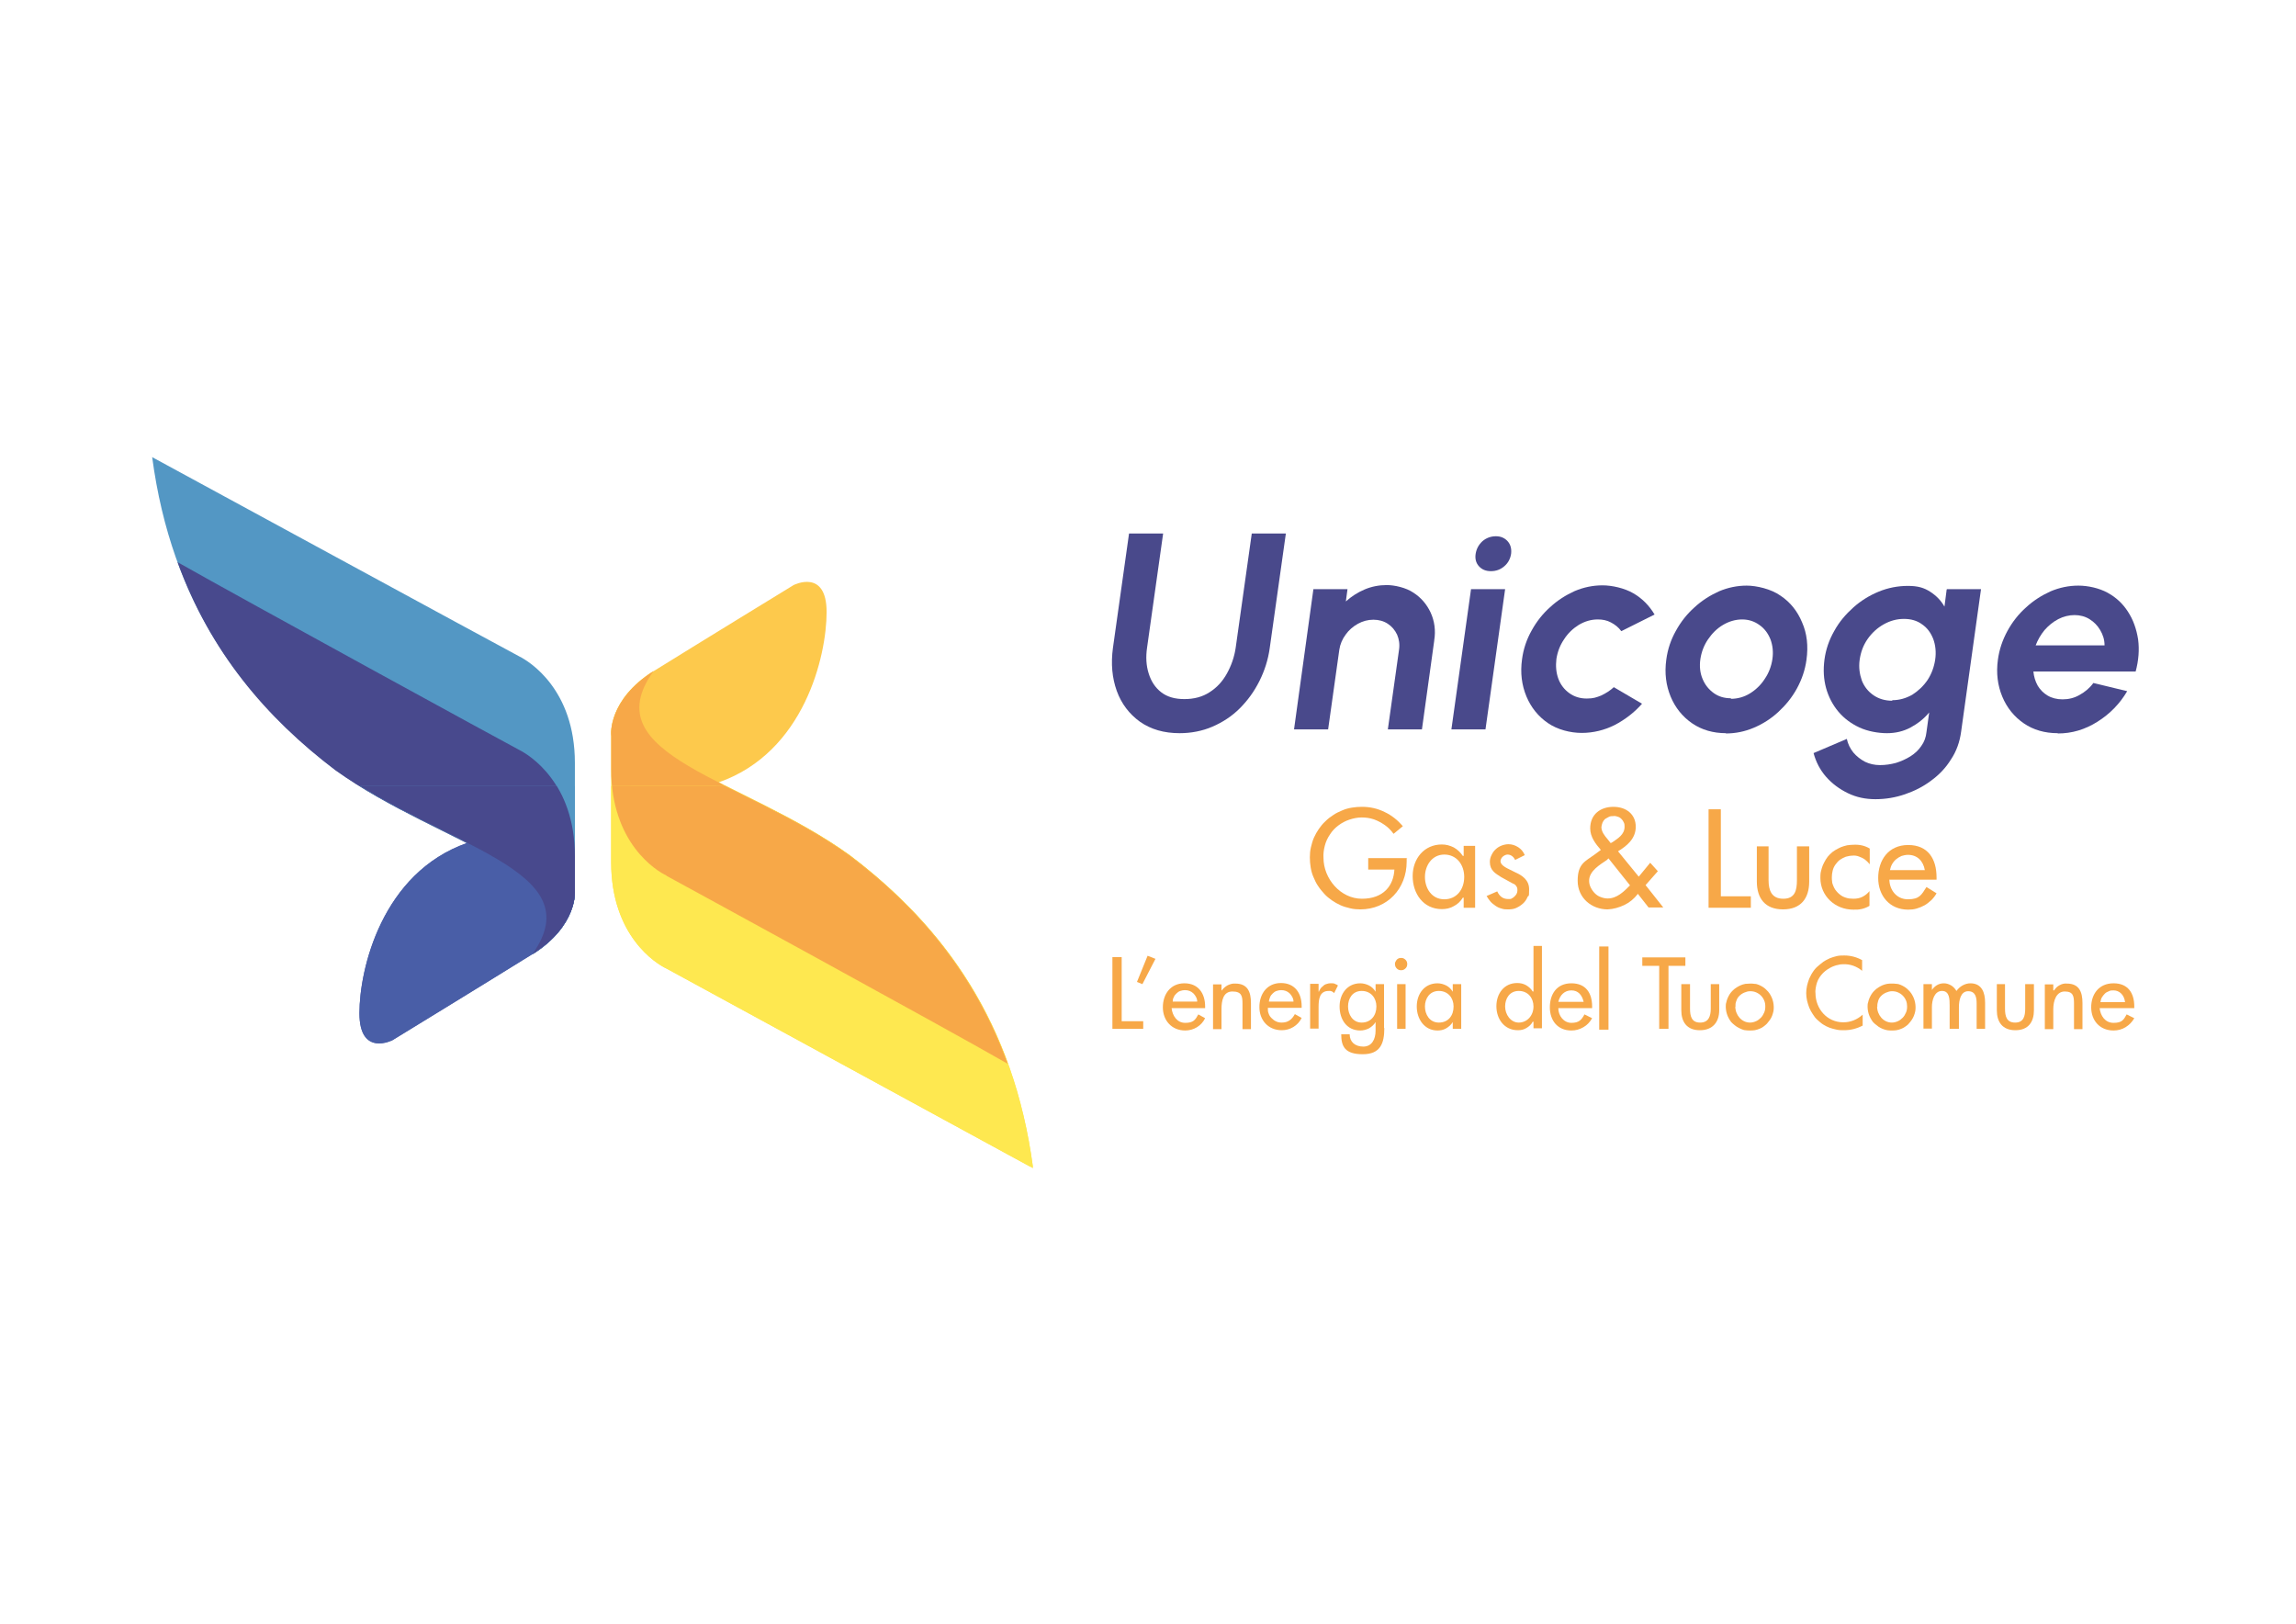 <?xml version="1.0" encoding="UTF-8"?>
<svg xmlns="http://www.w3.org/2000/svg" version="1.1" xmlns:xlink="http://www.w3.org/1999/xlink" viewBox="0 0 841.9 595.3">
  <defs>
    <style>
      .cls-1 {
        clip-path: url(#clippath-6);
      }

      .cls-2 {
        clip-path: url(#clippath-4);
      }

      .cls-3 {
        fill: #49498b;
      }

      .cls-4 {
        fill: none;
      }

      .cls-5 {
        fill: #f7a848;
      }

      .cls-6 {
        clip-path: url(#clippath-1);
      }

      .cls-7 {
        clip-path: url(#clippath-5);
      }

      .cls-8 {
        fill: #495ea7;
      }

      .cls-9 {
        clip-path: url(#clippath-3);
      }

      .cls-10 {
        fill: #fdc94c;
      }

      .cls-11 {
        fill: #48498d;
      }

      .cls-12 {
        fill: #fee850;
      }

      .cls-13 {
        clip-path: url(#clippath-2);
      }

      .cls-14 {
        clip-path: url(#clippath);
      }

      .cls-15 {
        fill: #5397c4;
      }
    </style>
    <clipPath id="clippath">
      <rect class="cls-4" x="55.8" y="167.6" width="156.7" height="182.7"/>
    </clipPath>
    <clipPath id="clippath-1">
      <rect class="cls-4" x="223.6" y="246" width="155.3" height="182.4"/>
    </clipPath>
    <clipPath id="clippath-2">
      <rect class="cls-4" x="55.8" y="288.2" width="156.7" height="62"/>
    </clipPath>
    <clipPath id="clippath-3">
      <rect class="cls-4" x="223.6" y="288.2" width="155.3" height="139.5"/>
    </clipPath>
    <clipPath id="clippath-4">
      <rect class="cls-4" x="223.6" y="288.2" width="79.9" height="13.2"/>
    </clipPath>
    <clipPath id="clippath-5">
      <rect class="cls-4" x="63.9" y="288.2" width="148.7" height="62"/>
    </clipPath>
    <clipPath id="clippath-6">
      <rect class="cls-4" x="223.6" y="288.2" width="146.4" height="102"/>
    </clipPath>
  </defs>
  <!-- Generator: Adobe Illustrator 28.6.0, SVG Export Plug-In . SVG Version: 1.2.0 Build 709)  -->
  <g>
    <g id="Livello_1">
      <g>
        <g class="cls-14">
          <path class="cls-15" d="M55.8,167.6s131,71.2,134.7,73.1c3.4,1.7,20.3,11.9,20.3,39v46.9s1.1,12.7-15.5,23.2c22-31.1-32.5-39-72.3-67.5-34.4-26.3-60.1-61.3-67.2-114.7Z"/>
        </g>
        <g class="cls-6">
          <path class="cls-12" d="M378.8,428.3s-130.7-71.2-134.4-73.2c-3.7-1.7-20.3-11.9-20.3-39v-46.9s-1.1-12.7,15.5-23.2c-22.3,31.1,32.5,39,72,67.5,34.7,26.3,60.1,61.3,67.2,114.6Z"/>
        </g>
        <path class="cls-8" d="M210.8,326.6s1.1,12.7-15.5,23.2c-16.9,10.5-51.4,31.6-51.4,31.6,0,0-12.1,6.2-12.1-9.9s8.2-51.4,39.5-62.4c25.1-41,39.5,17.5,39.5,17.5Z"/>
        <path class="cls-10" d="M224.1,269.3s-1.1-12.7,15.5-23.2c16.9-10.5,51.4-31.6,51.4-31.6,0,0,12.1-6.2,12.1,9.9s-8.2,51.4-39.5,62.4c-25.1,41-39.5-17.5-39.5-17.5Z"/>
        <path class="cls-11" d="M190.5,275c3.4,1.7,20.3,11.9,20.3,39v12.7s1.1,12.7-15.5,23.2c22-31.1-32.5-39-72.3-67.5-25.4-19.2-46-43.5-57.9-76.3,24,13.6,121.7,67,125.4,68.9Z"/>
        <path class="cls-5" d="M244.4,321c-3.7-1.7-20.3-11.9-20.3-39v-12.7s-1.1-12.7,15.5-23.2c-22.3,31.1,32.5,39,72,67.5,25.4,19.2,46,43.5,57.9,76.3-23.7-13.6-121.4-66.9-125.1-68.9Z"/>
        <g>
          <path class="cls-5" d="M515.8,314.5v1.4c0,9.9-7.1,17.5-17,17.5-1.2,0-2.5-.1-3.7-.4-1.2-.3-2.4-.6-3.5-1.1-1.1-.5-2.2-1.1-3.2-1.8-1-.7-2-1.5-2.8-2.4s-1.6-1.8-2.3-2.9c-.7-1-1.2-2.1-1.7-3.3-.5-1.1-.8-2.3-1-3.5-.2-1.2-.3-2.4-.3-3.7,0-1.2.1-2.5.4-3.7.3-1.2.6-2.4,1.1-3.5.5-1.1,1.1-2.2,1.8-3.2.7-1,1.5-2,2.4-2.8.9-.9,1.8-1.6,2.9-2.3,1-.7,2.1-1.2,3.3-1.7,1.1-.5,2.3-.8,3.5-1,1.2-.2,2.4-.3,3.7-.3,2.9,0,5.7.6,8.3,1.9,2.6,1.2,4.8,3,6.7,5.2l-3.4,2.8c-.9-1.2-1.9-2.3-3.2-3.2s-2.6-1.6-4-2.1c-1.5-.5-2.9-.7-4.5-.7-1.5,0-3,.3-4.5.8s-2.8,1.2-4,2.1c-1.2.9-2.3,2-3.1,3.3-.9,1.3-1.5,2.6-1.9,4.1-.4,1.5-.6,3-.5,4.5,0,7.6,6.2,15,14.1,15s11.6-4.8,11.9-10.7h-9.6v-4.2h14.4Z"/>
          <path class="cls-5" d="M540.9,332.8h-4.2v-3.7h-.3c-.8,1.3-1.9,2.4-3.3,3.1-1.4.8-2.8,1.1-4.4,1.1-6.8,0-10.7-5.7-10.7-12.1s4.2-11.6,10.7-11.6c1.6,0,3,.4,4.4,1.1,1.4.8,2.4,1.8,3.3,3.1h.3v-3.7h4.2v22.6ZM536.9,321.5c0-4.5-2.8-8.2-7.3-8.2s-7.1,4-7.1,8.2,2.5,8.2,7.1,8.2,7.3-3.7,7.3-8.2Z"/>
          <path class="cls-5" d="M555.6,315.3c-.3-.6-.6-1-1.1-1.4-.5-.4-1.1-.6-1.7-.6-.6,0-1.2.3-1.7.7s-.8,1-.9,1.6c0,2,2.8,2.8,5.4,4.2,2.5,1.1,5.1,2.8,5.1,6.2s-.2,2-.6,2.9-.9,1.7-1.7,2.4-1.6,1.2-2.5,1.6c-.9.4-1.9.5-2.9.5-.8,0-1.6,0-2.4-.3-.8-.2-1.5-.5-2.2-1s-1.3-.9-1.9-1.6c-.5-.6-1-1.3-1.4-2l3.9-1.7c.8,1.7,2,2.8,4,2.8s.8,0,1.2-.2c.4-.1.8-.4,1.1-.7s.6-.6.8-1c.2-.4.3-.8.3-1.2,0-.6,0-1.1-.4-1.6-.3-.5-.7-.8-1.3-1l-4.2-2.3c-2.2-1.4-4.2-2.5-4.2-5.6,0-.9.2-1.7.6-2.5.4-.8.8-1.5,1.5-2.1.6-.6,1.4-1.1,2.2-1.4.8-.3,1.7-.5,2.5-.5,1.3,0,2.5.4,3.6,1.1,1.1.7,1.9,1.7,2.4,2.9l-3.4,1.7Z"/>
          <path class="cls-5" d="M600.5,327.8c-1.3,1.7-3,3.1-4.9,4s-4,1.5-6.1,1.6c-5.9,0-11-4.2-11-10.5s2.8-7.1,6.2-9.6l2.3-1.7c-2-2.3-3.9-4.8-3.9-7.9,0-5.1,3.7-7.9,8.5-7.9s8.2,2.8,8.2,7.3-3.4,7.1-6.5,9l7.6,9.3,4.2-5.1,2.8,3.1-4.5,5.1,6.5,8.2h-5.4l-4-5.1ZM589.2,315.3c-2.5,1.7-6.5,4-6.5,7.6,0,.9.2,1.7.6,2.5.4.8.9,1.5,1.5,2.1.6.6,1.3,1.1,2.2,1.4.8.3,1.6.5,2.5.5,3.4,0,5.9-2.5,8.2-4.8l-7.9-9.9-.6.6ZM591.2,308.8c2-1.4,4.5-2.8,4.5-5.7,0-.5,0-1.1-.3-1.6-.2-.5-.5-.9-.9-1.3-.4-.4-.9-.7-1.4-.8-.5-.2-1.1-.3-1.6-.2-.5,0-1.1,0-1.6.3s-1,.5-1.4.8c-.4.4-.7.8-.9,1.3-.2.5-.3,1-.4,1.6,0,1.7,1.1,3.1,2.3,4.5l1.1,1.4.6-.3Z"/>
          <path class="cls-5" d="M631,328.6h11v4.2h-15.5v-36.1h4.5v31.9Z"/>
          <path class="cls-5" d="M648.5,310.3v12.4c0,3.7,1.1,6.8,5.4,6.8s5-3.1,5-6.8v-12.4h4.5v12.9c0,6.2-3.1,10.2-9.6,10.2s-9.6-4-9.6-10.2v-12.9h4.3Z"/>
          <path class="cls-5" d="M685.5,316.8c-.5-.7-1.1-1.2-1.7-1.7-.7-.5-1.4-.8-2.2-1.1s-1.6-.4-2.4-.3c-.8,0-1.6.2-2.4.4-.8.3-1.5.7-2.1,1.1s-1.2,1.1-1.7,1.8c-.5.7-.8,1.4-1,2.2-.2.8-.3,1.6-.3,2.4,0,.5,0,1,.1,1.6,0,.5.2,1,.4,1.5.2.5.4.9.7,1.4.3.4.6.8,1,1.2.4.4.8.7,1.2,1,.4.3.9.5,1.4.7.5.2,1,.3,1.5.4.5,0,1,.1,1.6.1,1.2,0,2.3-.2,3.3-.7,1-.5,1.9-1.2,2.6-2.1v5.4c-1.8,1.1-3.8,1.5-5.9,1.4-6.8,0-12.1-5.1-12.1-11.6,0-.8,0-1.6.2-2.4s.4-1.6.7-2.3c.3-.7.7-1.4,1.1-2.1s.9-1.3,1.5-1.9c.6-.6,1.2-1.1,1.9-1.5s1.4-.8,2.1-1.1c.7-.3,1.5-.5,2.3-.7.8-.1,1.6-.2,2.4-.2,2.1-.1,4.1.3,5.9,1.4v5.6Z"/>
          <path class="cls-5" d="M692.8,322.4c0,3.7,2.5,7.3,6.8,7.3s5-1.7,6.8-4.5l3.7,2.3c-.5.9-1.2,1.8-1.9,2.5-.8.7-1.6,1.4-2.5,1.9-.9.5-1.9.9-2.9,1.2s-2.1.4-3.1.4c-6.8,0-11-5.1-11-11.6s3.7-12.1,11-12.1,10.4,5.1,10.4,11.9v.8h-17.2ZM705.8,319c-.6-3.4-2.8-5.6-6.2-5.6-.8,0-1.6.2-2.3.4-.7.3-1.4.7-2,1.2-.6.5-1.1,1.1-1.5,1.8-.4.7-.6,1.4-.8,2.2h12.7Z"/>
          <path class="cls-5" d="M411.3,374.4h7.9v2.8h-11.3v-26.3h3.4v23.4Z"/>
          <path class="cls-5" d="M423.7,351.5l-4.8,9.3-2-.8,3.9-9.6,2.8,1.1Z"/>
          <path class="cls-5" d="M429.6,369.6c.3,2.8,2,5.4,5,5.4s3.7-1.1,4.8-3.1l2.5,1.4c-.7,1.4-1.7,2.5-3,3.3-1.3.8-2.8,1.2-4.3,1.2-5,0-8.2-3.7-8.2-8.5s2.8-8.8,7.9-8.8,7.6,3.7,7.6,8.5v.6h-12.4ZM439,367.3c0-.6-.1-1.1-.4-1.7s-.6-1-1-1.4-.9-.7-1.4-.9c-.5-.2-1.1-.3-1.7-.3-.6,0-1.1.1-1.7.3s-1,.5-1.4.9c-.4.4-.8.8-1,1.4-.3.5-.4,1.1-.4,1.6h9Z"/>
          <path class="cls-5" d="M448,363.1c.6-.8,1.3-1.4,2.2-1.9.9-.4,1.8-.7,2.8-.6,4.5,0,5.7,3.1,5.7,7.1v9.6h-3.1v-9.3c0-2.8-.3-4.5-3.7-4.5s-4,3.4-4,6.5v7.3h-3.1v-16.4h3.1v2.3Z"/>
          <path class="cls-5" d="M464.9,369.6c0,.7,0,1.4.3,2,.2.7.6,1.2,1.1,1.7.5.5,1,.9,1.7,1.2.6.3,1.3.4,2,.4,2.3,0,3.7-1.1,4.8-3.1l2.5,1.4c-.7,1.4-1.7,2.5-3,3.3-1.3.8-2.8,1.2-4.3,1.2-5,0-8.2-3.7-8.2-8.5s2.8-8.8,7.9-8.8,7.6,3.7,7.6,8.5v.6h-12.4ZM474.3,367.3c0-.6-.1-1.1-.4-1.7s-.6-1-1-1.4c-.4-.4-.9-.7-1.4-.9-.5-.2-1.1-.3-1.7-.3-.6,0-1.1.1-1.7.3s-1,.5-1.4.9c-.4.4-.8.8-1,1.4-.2.5-.4,1.1-.4,1.6h9Z"/>
          <path class="cls-5" d="M483.6,363.6c.1-.3.3-.7.5-1,.2-.3.4-.6.7-.8s.5-.5.8-.7c.3-.2.6-.3,1-.4.3-.1.7-.2,1-.2.4,0,.7,0,1.1,0,.4,0,.7.1,1,.3.3.1.7.3.9.5l-1.4,2.8c-.5-.6-1.2-.9-2-.8-3.4,0-3.7,3.1-3.7,5.9v7.9h-3.1v-16.4h3.1v2.8Z"/>
          <path class="cls-5" d="M507.6,376.9c0,5.6-1.4,9.6-7.9,9.6s-7.9-2.8-7.9-7.3h3.1c0,2.8,2,4.5,5,4.5s4.5-2.5,4.5-5.9v-3.1c-.6,1-1.4,1.7-2.4,2.3-1,.5-2.1.8-3.2.8-5.1,0-7.6-4.2-7.6-8.8s2.8-8.5,7.6-8.5c1.1,0,2.2.3,3.2.8,1,.5,1.8,1.3,2.4,2.3v-2.8h3.1v16.1ZM504.7,369c0-3.1-2-5.7-5.4-5.7s-5,2.8-5,5.7,1.7,5.9,5,5.9,5.4-2.5,5.4-5.9Z"/>
          <path class="cls-5" d="M516,353.5c0,.6-.2,1.1-.6,1.5-.4.4-.9.7-1.5.7-.3,0-.6,0-.9-.1s-.6-.3-.8-.5c-.2-.2-.4-.5-.5-.7-.1-.3-.2-.6-.2-.9s0-.6.2-.9c.1-.3.3-.5.5-.8.2-.2.5-.4.8-.5s.6-.1.9-.1c.6,0,1.1.3,1.5.7.4.4.6.9.6,1.5ZM515.5,377.2h-3.2v-16.4h3.1v16.4Z"/>
          <path class="cls-5" d="M535.8,377.2h-3.1v-2.5c-.6,1-1.4,1.7-2.4,2.3-1,.6-2.1.8-3.2.8-4.8,0-7.6-4.2-7.6-8.8s2.8-8.5,7.6-8.5c1.1,0,2.2.3,3.2.8,1,.5,1.8,1.3,2.4,2.3v-2.8h3.1v16.4ZM533,369c0-3.1-2-5.7-5.4-5.7s-5.1,2.8-5.1,5.7,1.7,5.9,5.1,5.9,5.4-2.5,5.4-5.9Z"/>
          <path class="cls-5" d="M562.3,374.6h-.3c-.5,1-1.3,1.7-2.3,2.3-1,.6-2,.8-3.1.8-5.1,0-7.9-4.2-7.9-8.8s2.8-8.5,7.6-8.5c1.2,0,2.2.2,3.3.8,1,.6,1.8,1.3,2.4,2.3h.3v-16.7h3.1v30.2h-3.1v-2.5ZM562.3,369c0-3.1-2-5.7-5.4-5.7s-5,2.8-5,5.7,2,5.9,5,5.9,5.4-2.5,5.4-5.9Z"/>
          <path class="cls-5" d="M571.4,369.6c0,2.8,2,5.4,4.8,5.4s3.7-1.1,4.8-3.1l2.8,1.4c-.8,1.4-1.8,2.5-3.2,3.3s-2.8,1.2-4.4,1.2c-5.1,0-7.9-3.7-7.9-8.5s2.5-8.8,7.9-8.8,7.6,3.7,7.6,8.5v.6h-12.4ZM580.7,367.3c-.6-2.5-2-4.2-4.5-4.2s-4.2,1.7-4.8,4.2h9.3Z"/>
          <path class="cls-5" d="M586.4,347h3.4v30.5h-3.4v-30.5Z"/>
          <path class="cls-5" d="M611.8,377.2h-3.4v-23.1h-6.2v-3.1h15.8v3.1h-6.2v23.1Z"/>
          <path class="cls-5" d="M619.7,360.8v9c0,2.8.6,5.1,3.7,5.1s3.9-2.3,3.9-5.1v-9h3.1v9.6c0,4.2-2.3,7.3-7.1,7.3s-6.8-3.1-6.8-7.3v-9.6h3.1Z"/>
          <path class="cls-5" d="M650.4,369c0,.6,0,1.2-.1,1.7s-.3,1.1-.5,1.7c-.2.5-.5,1.1-.8,1.5s-.7.9-1.1,1.4c-.4.4-.9.8-1.3,1.1s-1,.6-1.5.8c-.5.2-1.1.4-1.7.5-.6.1-1.2.1-1.7.1-.6,0-1.2,0-1.7-.1-.6,0-1.1-.3-1.7-.5-.5-.2-1-.5-1.5-.8-.5-.3-.9-.7-1.4-1.1s-.8-.8-1.1-1.3c-.3-.5-.6-1-.8-1.5-.2-.5-.4-1.1-.5-1.6-.1-.6-.2-1.1-.2-1.7s0-1.2.2-1.7c.1-.6.3-1.1.5-1.6.2-.5.5-1,.8-1.5.3-.5.7-.9,1.1-1.3s.9-.8,1.4-1.1c.5-.3,1-.6,1.5-.8.5-.2,1.1-.4,1.7-.5.6,0,1.1-.1,1.7-.1.6,0,1.1,0,1.7.1.6,0,1.1.2,1.6.4.5.2,1,.5,1.5.8.5.3.9.7,1.3,1.1.4.4.8.8,1.1,1.3.3.5.6,1,.8,1.5.2.5.4,1.1.5,1.6.1.6.2,1.1.2,1.7ZM636.3,369c0,3.1,2.3,5.9,5.4,5.9.8,0,1.5-.2,2.2-.5.7-.3,1.3-.8,1.8-1.3.5-.5.9-1.2,1.2-1.9.3-.7.4-1.4.4-2.2s-.1-1.5-.4-2.2-.7-1.3-1.2-1.8-1.1-.9-1.8-1.2c-.7-.3-1.4-.4-2.2-.4-.7,0-1.4.2-2.1.5s-1.3.7-1.8,1.2c-.5.5-.9,1.1-1.1,1.8-.3.7-.4,1.4-.3,2.1h0Z"/>
          <path class="cls-5" d="M682.9,356c-2-1.7-4.4-2.6-7.1-2.5-.7,0-1.4.1-2,.3-.7.1-1.3.4-1.9.6-.6.3-1.2.6-1.8,1-.6.4-1.1.8-1.6,1.3-.5.5-.9,1-1.3,1.6s-.7,1.2-.9,1.8c-.2.6-.4,1.3-.5,2-.1.7-.2,1.4-.1,2,0,5.7,4.2,10.7,10.2,10.7,2.7,0,5.1-1,7.1-2.8v4c-2.1,1.1-4.4,1.7-6.8,1.7-.9,0-1.8,0-2.7-.2s-1.8-.4-2.6-.7c-.8-.3-1.6-.7-2.4-1.2s-1.4-1.1-2.1-1.7c-.7-.6-1.2-1.3-1.7-2.1-.5-.7-.9-1.5-1.3-2.4-.3-.8-.6-1.7-.8-2.6-.2-.9-.3-1.8-.3-2.7,0-.9.1-1.8.3-2.7.2-.9.5-1.8.8-2.6.4-.8.8-1.7,1.3-2.4.5-.8,1.1-1.5,1.8-2.1.7-.6,1.4-1.2,2.1-1.7s1.6-.9,2.4-1.3c.8-.3,1.7-.6,2.6-.8.9-.2,1.8-.2,2.7-.2,2.3,0,4.5.6,6.5,1.7v4Z"/>
          <path class="cls-5" d="M702.4,369c0,.6,0,1.2-.1,1.7-.1.6-.3,1.1-.5,1.7-.2.5-.5,1.1-.8,1.5-.3.5-.7.9-1.1,1.4s-.9.8-1.3,1.1-1,.6-1.5.8c-.5.2-1.1.4-1.7.5-.6.1-1.2.1-1.7.1-.6,0-1.1,0-1.7-.1s-1.1-.3-1.7-.5c-.5-.2-1.1-.5-1.5-.8s-.9-.7-1.4-1.1-.8-.8-1.1-1.3-.6-1-.8-1.5c-.2-.5-.4-1.1-.5-1.6-.1-.6-.2-1.1-.2-1.7s0-1.2.2-1.7c.1-.6.3-1.1.5-1.6.2-.5.5-1,.8-1.5s.7-.9,1.1-1.3.9-.8,1.4-1.1c.5-.3,1-.6,1.5-.8.5-.2,1.1-.4,1.7-.5s1.1-.1,1.7-.1c.6,0,1.1,0,1.7.1.6,0,1.1.2,1.6.4.5.2,1,.5,1.5.8.5.3.9.7,1.3,1.1.4.4.8.8,1.1,1.3.3.5.6,1,.8,1.5s.4,1.1.5,1.6c.1.6.2,1.1.2,1.7ZM688.3,369c0,3.1,2.3,5.9,5.4,5.9.8,0,1.5-.2,2.2-.5.7-.3,1.3-.8,1.8-1.3.5-.5.9-1.2,1.2-1.9.3-.7.4-1.4.4-2.2,0-.7-.1-1.5-.4-2.2-.3-.7-.7-1.3-1.2-1.8s-1.1-.9-1.8-1.2-1.4-.4-2.2-.4c-.7,0-1.4.2-2.1.5-.7.3-1.3.7-1.8,1.2s-.9,1.1-1.1,1.8-.4,1.4-.3,2.1h0Z"/>
          <path class="cls-5" d="M708.3,363.1c.5-.8,1.1-1.4,1.9-1.9s1.7-.7,2.6-.7c1,0,1.8.3,2.7.8.8.5,1.4,1.2,1.9,2,.6-.8,1.3-1.5,2.2-2,.9-.5,1.9-.8,2.9-.8,4.2,0,5.4,3.4,5.4,7.1v9.6h-3.1v-9.3c0-2-.3-4.5-3.1-4.5s-3.4,3.4-3.4,5.9v7.9h-3.4v-8.5c0-2.3,0-5.4-2.8-5.4s-3.7,3.4-3.7,5.9v7.9h-3.1v-16.3h3.1v2.3Z"/>
          <path class="cls-5" d="M735.2,360.8v9c0,2.8.6,5.1,3.7,5.1s3.7-2.3,3.7-5.1v-9h3.2v9.6c0,4.2-2,7.3-6.8,7.3s-6.8-3.1-6.8-7.3v-9.6h3.1Z"/>
          <path class="cls-5" d="M752.9,363.1h.3c.5-.8,1.2-1.5,2-1.9.9-.5,1.8-.7,2.7-.6,4.5,0,5.7,3.1,5.7,7.1v9.6h-3.1v-9.3c0-2.8-.3-4.5-3.4-4.5s-4.2,3.4-4.2,6.5v7.3h-3.1v-16.4h3.1v2.3Z"/>
          <path class="cls-5" d="M769.9,369.6c.3,2.8,2,5.4,5.1,5.4s3.7-1.1,4.8-3.1l2.8,1.4c-.8,1.4-1.9,2.5-3.2,3.3s-2.8,1.2-4.4,1.2c-5.1,0-8.2-3.7-8.2-8.5s2.8-8.8,8.2-8.8,7.6,3.7,7.6,8.5v.6h-12.7ZM779.2,367.3c-.3-2.5-2-4.2-4.2-4.2-.6,0-1.2,0-1.7.3-.6.2-1.1.5-1.5.9-.4.4-.8.9-1.1,1.4-.3.5-.4,1.1-.5,1.7h9Z"/>
        </g>
        <g class="cls-13">
          <path class="cls-15" d="M55.8,167.6s131,71.2,134.7,73.2c3.4,1.7,20.3,11.9,20.3,39v46.9s1.1,12.7-15.5,23.1c22-31.1-32.5-39-72.3-67.5-34.4-26.3-60.1-61.3-67.2-114.7Z"/>
        </g>
        <g class="cls-9">
          <path class="cls-12" d="M378.8,428.3s-130.7-71.2-134.4-73.2c-3.7-1.7-20.3-11.9-20.3-39v-46.9s-1.1-12.7,15.5-23.1c-22.3,31.1,32.5,39,72,67.5,34.7,26.3,60.1,61.3,67.2,114.6Z"/>
        </g>
        <path class="cls-8" d="M210.8,326.6s1.1,12.7-15.5,23.1c-16.9,10.5-51.4,31.6-51.4,31.6,0,0-12.1,6.2-12.1-9.9s8.2-51.4,39.5-62.4c25.1-41,39.5,17.5,39.5,17.5Z"/>
        <g class="cls-2">
          <path class="cls-10" d="M224.1,269.3s-1.1-12.7,15.5-23.1c16.9-10.5,51.4-31.6,51.4-31.6,0,0,12.1-6.2,12.1,9.9s-8.2,51.4-39.5,62.4c-25.1,41-39.5-17.5-39.5-17.5Z"/>
        </g>
        <g class="cls-7">
          <path class="cls-11" d="M190.5,274.9c3.4,1.7,20.3,11.9,20.3,39v12.7s1.1,12.7-15.5,23.1c22-31.1-32.5-39-72.3-67.5-25.4-19.2-46-43.5-57.9-76.3,24,13.6,121.7,67,125.4,68.9Z"/>
        </g>
        <g class="cls-1">
          <path class="cls-5" d="M244.4,321c-3.7-1.7-20.3-11.9-20.3-39v-12.7s-1.1-12.7,15.5-23.1c-22.3,31.1,32.5,39,72,67.5,25.4,19.2,46,43.5,57.9,76.3-23.7-13.6-121.4-66.9-125.1-68.9Z"/>
        </g>
        <path class="cls-3" d="M432.6,268.8c-5.8,0-10.6-1.4-14.6-4.2-3.9-2.8-6.8-6.6-8.5-11.3-1.7-4.7-2.2-10-1.4-15.8l5.9-41.9h12.5l-5.9,41.9c-.5,3.4-.3,6.6.6,9.4.9,2.9,2.4,5.2,4.6,6.9,2.2,1.7,5,2.5,8.5,2.5s6.6-.8,9.2-2.5c2.7-1.7,4.8-4,6.4-6.9,1.6-2.9,2.7-6,3.2-9.4l5.9-41.9h12.5l-5.9,41.9c-.6,4.4-1.9,8.4-3.8,12.2-1.9,3.8-4.3,7.1-7.2,10-2.9,2.9-6.3,5.1-10,6.7-3.7,1.6-7.8,2.4-12.1,2.4Z"/>
        <path class="cls-3" d="M525.9,234.9l-4.5,32.5h-12.5l4.1-29.2c.3-2,0-3.9-.7-5.5-.8-1.7-1.9-3-3.4-4-1.5-1-3.3-1.5-5.3-1.5s-3.9.5-5.7,1.5c-1.8,1-3.3,2.3-4.5,4-1.2,1.6-2,3.5-2.3,5.5l-4.1,29.2h-12.5l7.1-51.4h12.5l-.6,4.5c2-1.8,4.3-3.3,6.9-4.4,2.6-1.1,5.3-1.6,8.1-1.6s7,.9,9.8,2.8c2.8,1.8,4.9,4.3,6.3,7.3,1.4,3.1,1.9,6.5,1.3,10.2Z"/>
        <path class="cls-3" d="M539.4,216h12.5l-7.2,51.4h-12.5l7.2-51.4ZM546.7,209.4c-1.9,0-3.3-.6-4.4-1.8-1.1-1.2-1.5-2.8-1.2-4.6.3-1.8,1.1-3.3,2.5-4.6,1.4-1.2,3.1-1.8,4.9-1.8s3.2.6,4.3,1.8c1.1,1.2,1.5,2.8,1.3,4.6-.3,1.9-1.1,3.4-2.5,4.6-1.4,1.2-3,1.8-4.9,1.8Z"/>
        <path class="cls-3" d="M591.7,251.9l10.4,6.1c-2.8,3.2-6.2,5.8-10,7.8-3.8,1.9-7.9,2.9-12.1,2.9s-8.9-1.2-12.4-3.6c-3.5-2.4-6.2-5.7-7.9-9.8s-2.3-8.6-1.6-13.6c.5-3.8,1.7-7.3,3.5-10.5,1.8-3.3,4.1-6.2,6.8-8.6,2.7-2.5,5.7-4.4,9-5.9,3.3-1.4,6.7-2.1,10.2-2.1s8,1,11.3,2.9c3.3,1.9,5.9,4.6,7.8,7.8l-12.2,6.1c-1-1.4-2.3-2.4-3.8-3.2-1.5-.8-3.1-1.1-4.8-1.1-2.5,0-4.8.7-7,2-2.1,1.3-4,3.1-5.4,5.3-1.5,2.2-2.4,4.6-2.8,7.2-.3,2.6-.1,5,.7,7.2.8,2.2,2.2,4,4,5.3,1.8,1.3,3.9,2,6.4,2s3.5-.4,5.3-1.1c1.7-.8,3.3-1.8,4.7-3.1Z"/>
        <path class="cls-3" d="M632.9,268.8c-4.7,0-8.9-1.2-12.4-3.6-3.5-2.4-6.2-5.7-7.9-9.8s-2.3-8.6-1.6-13.6c.5-3.8,1.7-7.3,3.5-10.5,1.8-3.3,4.1-6.2,6.8-8.6,2.7-2.5,5.7-4.4,9-5.9,3.3-1.4,6.7-2.1,10.2-2.1s8.9,1.2,12.4,3.7c3.6,2.4,6.2,5.7,7.9,9.8,1.8,4.1,2.3,8.6,1.6,13.7-.5,3.7-1.7,7.2-3.5,10.5-1.8,3.3-4.1,6.1-6.8,8.6-2.7,2.5-5.7,4.4-9,5.8-3.3,1.4-6.7,2.1-10.3,2.1ZM634.7,256.2c2.5,0,4.9-.7,7-2,2.1-1.3,4-3.1,5.4-5.3,1.5-2.2,2.4-4.6,2.8-7.2.4-2.7.1-5.1-.7-7.3-.9-2.2-2.2-4-4.1-5.3-1.8-1.3-3.9-2-6.3-2s-4.8.7-7,2c-2.2,1.3-4,3.1-5.5,5.3-1.5,2.2-2.4,4.6-2.8,7.2-.4,2.7-.1,5.2.8,7.3.9,2.2,2.3,3.9,4.1,5.2,1.8,1.3,3.9,1.9,6.3,1.9Z"/>
        <path class="cls-3" d="M713.9,216h12.5l-7.3,52.3c-.5,3.7-1.7,7.1-3.7,10.1-1.9,3.1-4.4,5.7-7.3,7.8-2.9,2.2-6.1,3.8-9.6,5-3.5,1.2-7.1,1.8-10.8,1.8s-7-.7-10.1-2.2c-3.1-1.5-5.8-3.5-8-6-2.2-2.5-3.7-5.4-4.6-8.7l12.2-5.2c.4,1.9,1.2,3.5,2.4,5,1.2,1.4,2.6,2.5,4.3,3.4,1.7.8,3.5,1.2,5.5,1.2s3.9-.3,5.8-.8c1.9-.6,3.7-1.4,5.3-2.4,1.6-1,3-2.3,4-3.8,1.1-1.5,1.7-3.2,1.9-5.1l1-7.2c-1.9,2.3-4.2,4.1-6.8,5.5-2.6,1.4-5.5,2.1-8.7,2.1s-7.1-.7-10.1-2.1c-3-1.4-5.6-3.3-7.7-5.8-2.1-2.5-3.6-5.4-4.5-8.6-.9-3.3-1.1-6.7-.6-10.5.5-3.7,1.7-7.2,3.6-10.5,1.8-3.3,4.2-6.1,7-8.6,2.8-2.5,5.9-4.4,9.3-5.8,3.4-1.4,7-2.1,10.7-2.1s5.9.7,8.1,2.1c2.2,1.4,4,3.2,5.3,5.5l.8-6.2ZM693.9,256.7c2.6,0,5-.7,7.3-2,2.2-1.4,4.1-3.2,5.6-5.4,1.5-2.3,2.4-4.8,2.8-7.5.4-2.7.1-5.3-.7-7.5-.9-2.3-2.2-4.1-4.1-5.4-1.9-1.4-4.1-2-6.7-2s-5.1.7-7.4,2c-2.3,1.3-4.3,3.1-5.9,5.4-1.6,2.3-2.5,4.8-2.9,7.6-.4,2.8,0,5.3.8,7.6.9,2.3,2.4,4.1,4.3,5.4,1.9,1.3,4.2,2,6.8,2Z"/>
        <path class="cls-3" d="M754.5,268.8c-4.7,0-8.9-1.2-12.4-3.6-3.5-2.4-6.2-5.7-7.9-9.8-1.7-4.1-2.3-8.6-1.6-13.6.5-3.7,1.7-7.2,3.5-10.5,1.8-3.3,4.1-6.2,6.8-8.6,2.7-2.5,5.7-4.4,9-5.9,3.3-1.4,6.7-2.1,10.2-2.1s7.6.9,10.7,2.6c3.1,1.7,5.6,4,7.5,7,1.9,2.9,3.1,6.3,3.7,10.1.5,3.8.2,7.7-.9,11.8h-37.5c.2,1.9.7,3.6,1.6,5.2.9,1.5,2.1,2.7,3.6,3.6,1.5.9,3.4,1.4,5.5,1.4,2.2,0,4.3-.5,6.2-1.6,2-1.1,3.7-2.5,5.1-4.4l12.4,3c-2.7,4.6-6.3,8.3-10.9,11.2-4.6,2.9-9.4,4.3-14.5,4.3ZM746.4,236.6h25.3c0-2.1-.6-3.9-1.6-5.6-1-1.7-2.3-3-3.9-4-1.6-1-3.5-1.5-5.5-1.5s-4.1.5-6,1.5c-1.9,1-3.5,2.3-5,4-1.4,1.7-2.5,3.6-3.3,5.7Z"/>
      </g>
    </g>
  </g>
</svg>